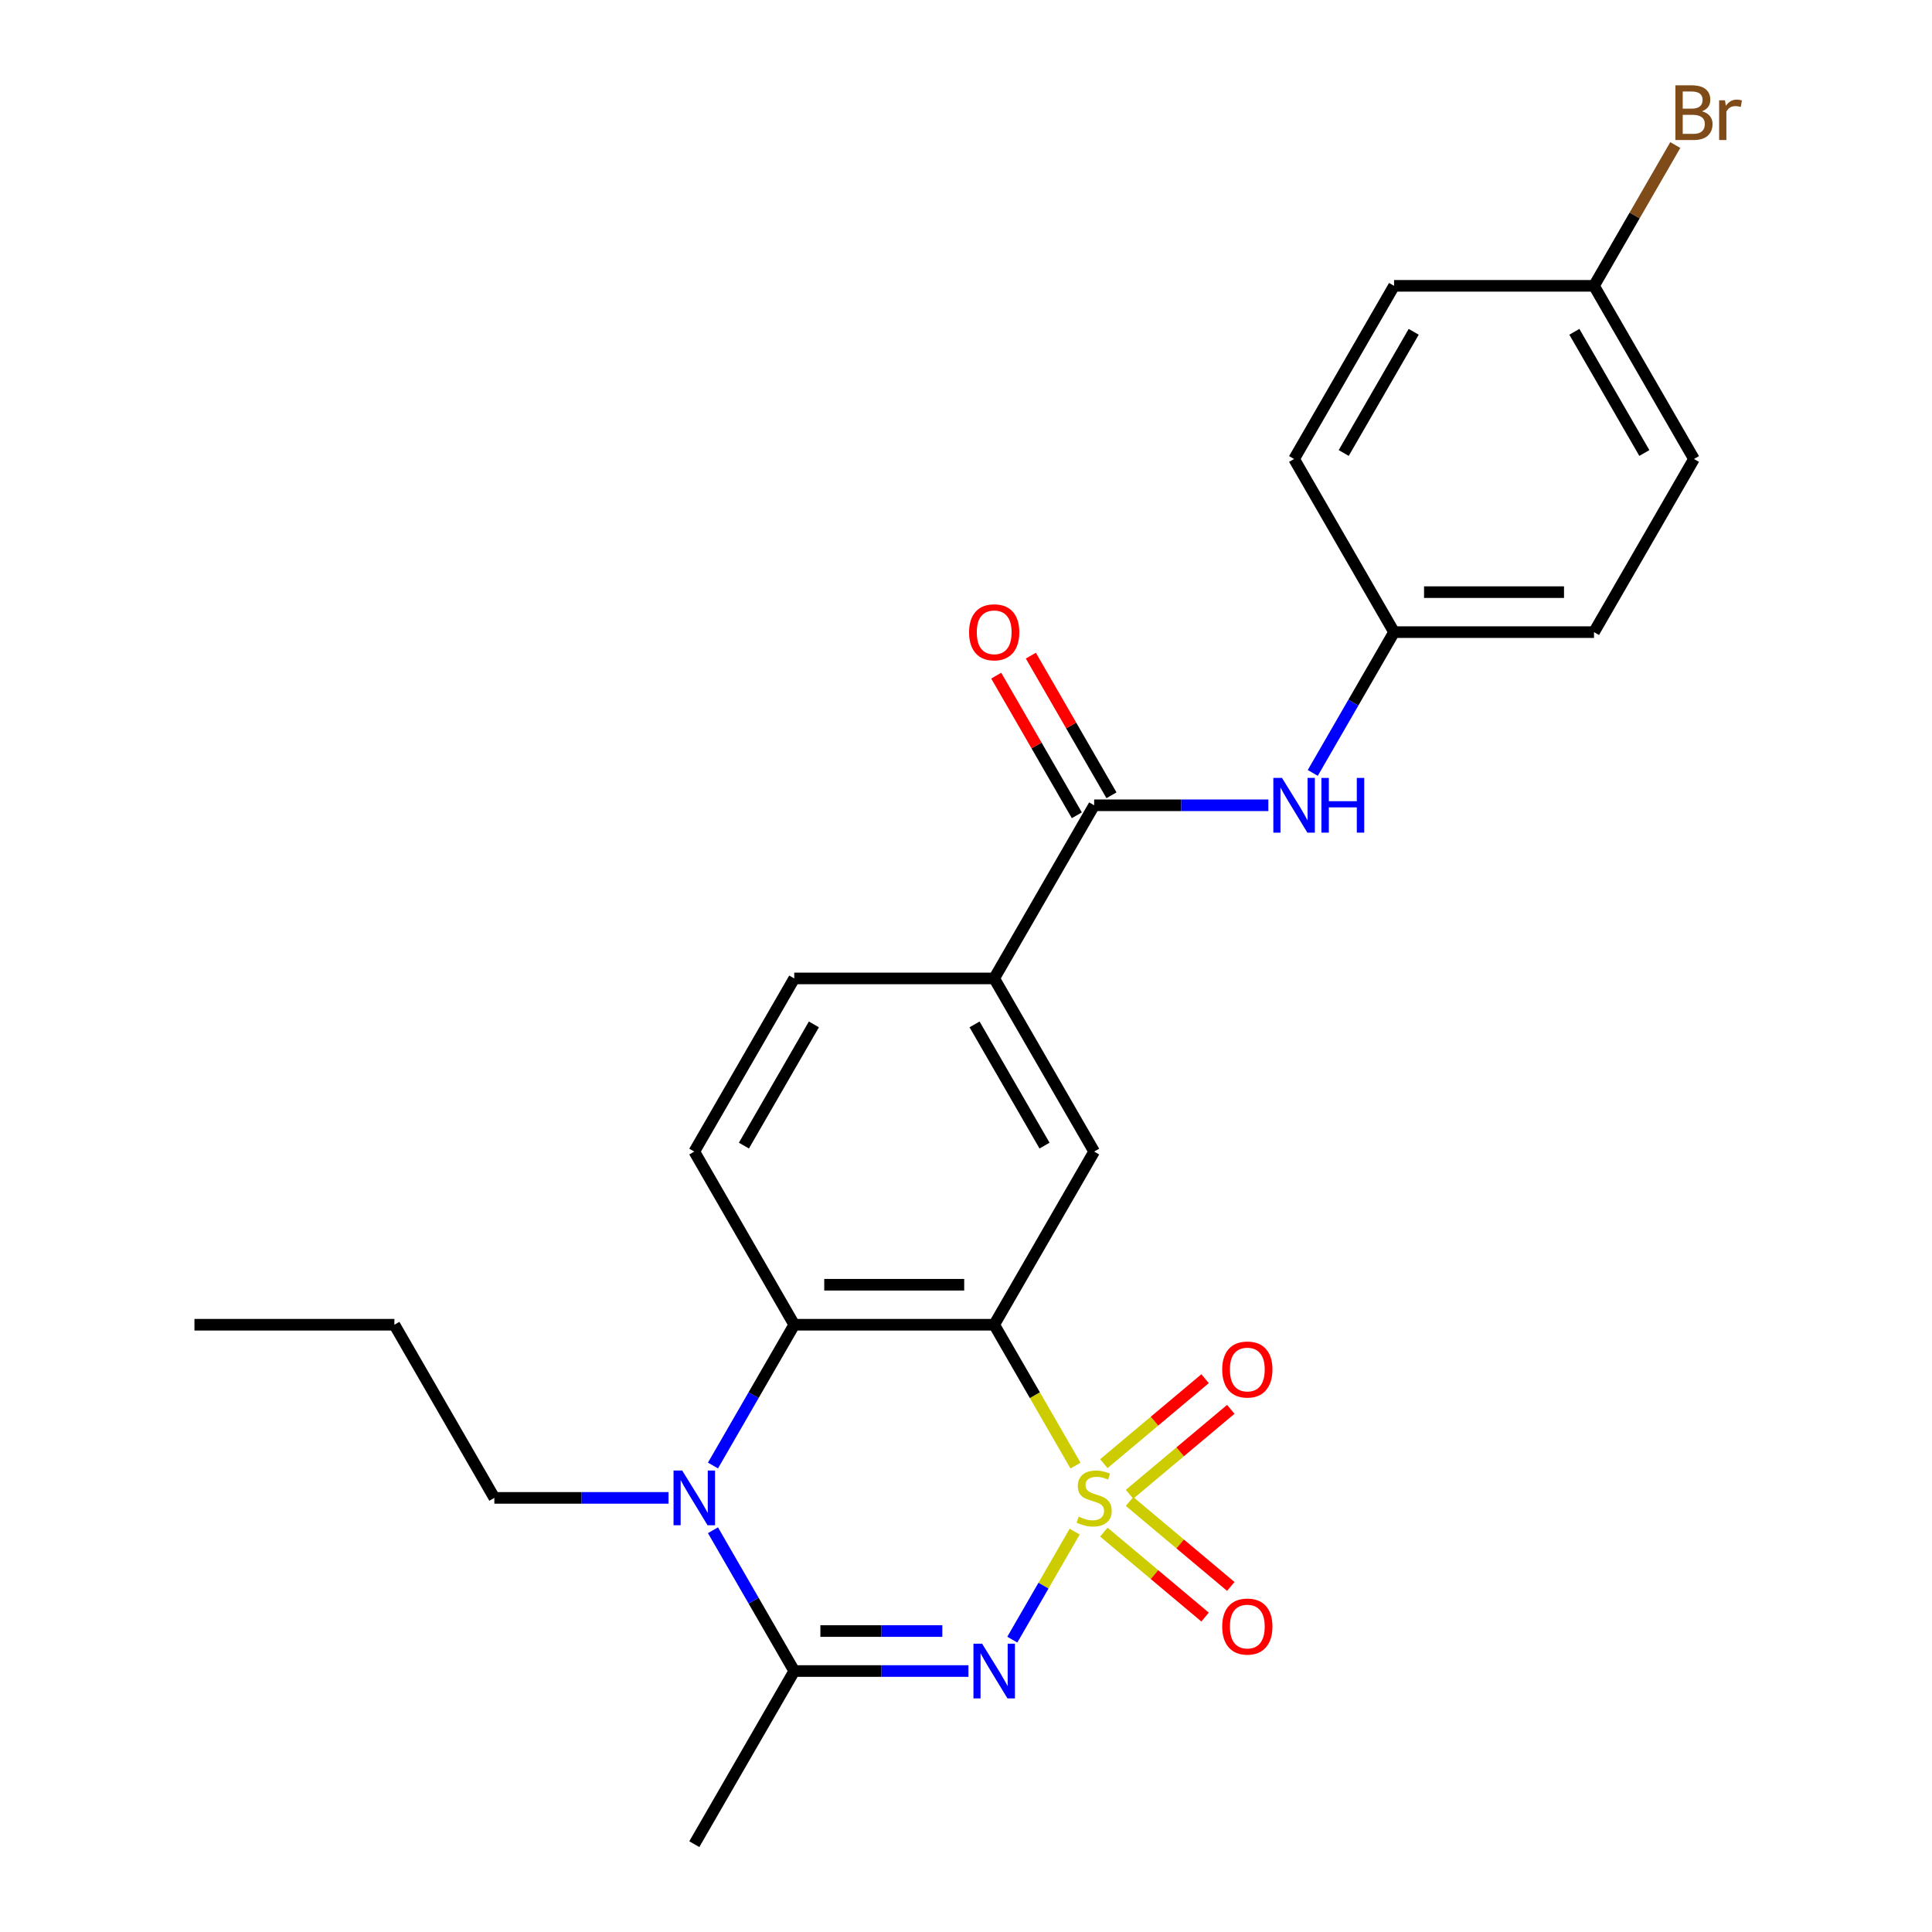 <?xml version='1.0' encoding='iso-8859-1'?>
<svg version='1.1' baseProfile='full'
              xmlns='http://www.w3.org/2000/svg'
                      xmlns:rdkit='http://www.rdkit.org/xml'
                      xmlns:xlink='http://www.w3.org/1999/xlink'
                  xml:space='preserve'
width='1000px' height='1000px' viewBox='0 0 1000 1000'>
<!-- END OF HEADER -->
<rect style='opacity:1.0;fill:#FFFFFF;stroke:none' width='1000' height='1000' x='0' y='0'> </rect>
<path class='bond-0' d='M 556.251,792.768 L 540.11,820.724' style='fill:none;fill-rule:evenodd;stroke:#CCCC00;stroke-width:6px;stroke-linecap:butt;stroke-linejoin:miter;stroke-opacity:1' />
<path class='bond-0' d='M 540.11,820.724 L 523.97,848.68' style='fill:none;fill-rule:evenodd;stroke:#0000FF;stroke-width:6px;stroke-linecap:butt;stroke-linejoin:miter;stroke-opacity:1' />
<path class='bond-1' d='M 556.69,758.594 L 535.641,722.137' style='fill:none;fill-rule:evenodd;stroke:#CCCC00;stroke-width:6px;stroke-linecap:butt;stroke-linejoin:miter;stroke-opacity:1' />
<path class='bond-1' d='M 535.641,722.137 L 514.592,685.679' style='fill:none;fill-rule:evenodd;stroke:#000000;stroke-width:6px;stroke-linecap:butt;stroke-linejoin:miter;stroke-opacity:1' />
<path class='bond-8' d='M 584.655,773.439 L 610.855,751.454' style='fill:none;fill-rule:evenodd;stroke:#CCCC00;stroke-width:6px;stroke-linecap:butt;stroke-linejoin:miter;stroke-opacity:1' />
<path class='bond-8' d='M 610.855,751.454 L 637.056,729.469' style='fill:none;fill-rule:evenodd;stroke:#FF0000;stroke-width:6px;stroke-linecap:butt;stroke-linejoin:miter;stroke-opacity:1' />
<path class='bond-8' d='M 571.351,757.584 L 597.551,735.599' style='fill:none;fill-rule:evenodd;stroke:#CCCC00;stroke-width:6px;stroke-linecap:butt;stroke-linejoin:miter;stroke-opacity:1' />
<path class='bond-8' d='M 597.551,735.599 L 623.752,713.614' style='fill:none;fill-rule:evenodd;stroke:#FF0000;stroke-width:6px;stroke-linecap:butt;stroke-linejoin:miter;stroke-opacity:1' />
<path class='bond-9' d='M 571.351,793.019 L 597.551,815.004' style='fill:none;fill-rule:evenodd;stroke:#CCCC00;stroke-width:6px;stroke-linecap:butt;stroke-linejoin:miter;stroke-opacity:1' />
<path class='bond-9' d='M 597.551,815.004 L 623.752,836.989' style='fill:none;fill-rule:evenodd;stroke:#FF0000;stroke-width:6px;stroke-linecap:butt;stroke-linejoin:miter;stroke-opacity:1' />
<path class='bond-9' d='M 584.655,777.164 L 610.855,799.149' style='fill:none;fill-rule:evenodd;stroke:#CCCC00;stroke-width:6px;stroke-linecap:butt;stroke-linejoin:miter;stroke-opacity:1' />
<path class='bond-9' d='M 610.855,799.149 L 637.056,821.134' style='fill:none;fill-rule:evenodd;stroke:#FF0000;stroke-width:6px;stroke-linecap:butt;stroke-linejoin:miter;stroke-opacity:1' />
<path class='bond-2' d='M 501.265,864.923 L 456.185,864.923' style='fill:none;fill-rule:evenodd;stroke:#0000FF;stroke-width:6px;stroke-linecap:butt;stroke-linejoin:miter;stroke-opacity:1' />
<path class='bond-2' d='M 456.185,864.923 L 411.105,864.923' style='fill:none;fill-rule:evenodd;stroke:#000000;stroke-width:6px;stroke-linecap:butt;stroke-linejoin:miter;stroke-opacity:1' />
<path class='bond-2' d='M 487.741,844.226 L 456.185,844.226' style='fill:none;fill-rule:evenodd;stroke:#0000FF;stroke-width:6px;stroke-linecap:butt;stroke-linejoin:miter;stroke-opacity:1' />
<path class='bond-2' d='M 456.185,844.226 L 424.629,844.226' style='fill:none;fill-rule:evenodd;stroke:#000000;stroke-width:6px;stroke-linecap:butt;stroke-linejoin:miter;stroke-opacity:1' />
<path class='bond-4' d='M 514.592,685.679 L 411.105,685.679' style='fill:none;fill-rule:evenodd;stroke:#000000;stroke-width:6px;stroke-linecap:butt;stroke-linejoin:miter;stroke-opacity:1' />
<path class='bond-4' d='M 499.069,664.982 L 426.628,664.982' style='fill:none;fill-rule:evenodd;stroke:#000000;stroke-width:6px;stroke-linecap:butt;stroke-linejoin:miter;stroke-opacity:1' />
<path class='bond-5' d='M 514.592,685.679 L 566.335,596.057' style='fill:none;fill-rule:evenodd;stroke:#000000;stroke-width:6px;stroke-linecap:butt;stroke-linejoin:miter;stroke-opacity:1' />
<path class='bond-17' d='M 411.105,864.923 L 359.362,954.545' style='fill:none;fill-rule:evenodd;stroke:#000000;stroke-width:6px;stroke-linecap:butt;stroke-linejoin:miter;stroke-opacity:1' />
<path class='bond-25' d='M 411.105,864.923 L 390.068,828.486' style='fill:none;fill-rule:evenodd;stroke:#000000;stroke-width:6px;stroke-linecap:butt;stroke-linejoin:miter;stroke-opacity:1' />
<path class='bond-25' d='M 390.068,828.486 L 369.031,792.048' style='fill:none;fill-rule:evenodd;stroke:#0000FF;stroke-width:6px;stroke-linecap:butt;stroke-linejoin:miter;stroke-opacity:1' />
<path class='bond-3' d='M 369.031,758.554 L 390.068,722.117' style='fill:none;fill-rule:evenodd;stroke:#0000FF;stroke-width:6px;stroke-linecap:butt;stroke-linejoin:miter;stroke-opacity:1' />
<path class='bond-3' d='M 390.068,722.117 L 411.105,685.679' style='fill:none;fill-rule:evenodd;stroke:#000000;stroke-width:6px;stroke-linecap:butt;stroke-linejoin:miter;stroke-opacity:1' />
<path class='bond-15' d='M 346.035,775.301 L 300.955,775.301' style='fill:none;fill-rule:evenodd;stroke:#0000FF;stroke-width:6px;stroke-linecap:butt;stroke-linejoin:miter;stroke-opacity:1' />
<path class='bond-15' d='M 300.955,775.301 L 255.875,775.301' style='fill:none;fill-rule:evenodd;stroke:#000000;stroke-width:6px;stroke-linecap:butt;stroke-linejoin:miter;stroke-opacity:1' />
<path class='bond-11' d='M 411.105,685.679 L 359.362,596.057' style='fill:none;fill-rule:evenodd;stroke:#000000;stroke-width:6px;stroke-linecap:butt;stroke-linejoin:miter;stroke-opacity:1' />
<path class='bond-7' d='M 566.335,596.057 L 514.592,506.435' style='fill:none;fill-rule:evenodd;stroke:#000000;stroke-width:6px;stroke-linecap:butt;stroke-linejoin:miter;stroke-opacity:1' />
<path class='bond-7' d='M 540.649,592.963 L 504.429,530.227' style='fill:none;fill-rule:evenodd;stroke:#000000;stroke-width:6px;stroke-linecap:butt;stroke-linejoin:miter;stroke-opacity:1' />
<path class='bond-6' d='M 566.335,416.813 L 514.592,506.435' style='fill:none;fill-rule:evenodd;stroke:#000000;stroke-width:6px;stroke-linecap:butt;stroke-linejoin:miter;stroke-opacity:1' />
<path class='bond-10' d='M 566.335,416.813 L 611.415,416.813' style='fill:none;fill-rule:evenodd;stroke:#000000;stroke-width:6px;stroke-linecap:butt;stroke-linejoin:miter;stroke-opacity:1' />
<path class='bond-10' d='M 611.415,416.813 L 656.495,416.813' style='fill:none;fill-rule:evenodd;stroke:#0000FF;stroke-width:6px;stroke-linecap:butt;stroke-linejoin:miter;stroke-opacity:1' />
<path class='bond-12' d='M 575.298,411.639 L 554.434,375.501' style='fill:none;fill-rule:evenodd;stroke:#000000;stroke-width:6px;stroke-linecap:butt;stroke-linejoin:miter;stroke-opacity:1' />
<path class='bond-12' d='M 554.434,375.501 L 533.57,339.364' style='fill:none;fill-rule:evenodd;stroke:#FF0000;stroke-width:6px;stroke-linecap:butt;stroke-linejoin:miter;stroke-opacity:1' />
<path class='bond-12' d='M 557.373,421.987 L 536.509,385.85' style='fill:none;fill-rule:evenodd;stroke:#000000;stroke-width:6px;stroke-linecap:butt;stroke-linejoin:miter;stroke-opacity:1' />
<path class='bond-12' d='M 536.509,385.85 L 515.645,349.712' style='fill:none;fill-rule:evenodd;stroke:#FF0000;stroke-width:6px;stroke-linecap:butt;stroke-linejoin:miter;stroke-opacity:1' />
<path class='bond-13' d='M 514.592,506.435 L 411.105,506.435' style='fill:none;fill-rule:evenodd;stroke:#000000;stroke-width:6px;stroke-linecap:butt;stroke-linejoin:miter;stroke-opacity:1' />
<path class='bond-14' d='M 679.491,400.066 L 700.528,363.628' style='fill:none;fill-rule:evenodd;stroke:#0000FF;stroke-width:6px;stroke-linecap:butt;stroke-linejoin:miter;stroke-opacity:1' />
<path class='bond-14' d='M 700.528,363.628 L 721.565,327.191' style='fill:none;fill-rule:evenodd;stroke:#000000;stroke-width:6px;stroke-linecap:butt;stroke-linejoin:miter;stroke-opacity:1' />
<path class='bond-26' d='M 359.362,596.057 L 411.105,506.435' style='fill:none;fill-rule:evenodd;stroke:#000000;stroke-width:6px;stroke-linecap:butt;stroke-linejoin:miter;stroke-opacity:1' />
<path class='bond-26' d='M 385.048,592.963 L 421.268,530.227' style='fill:none;fill-rule:evenodd;stroke:#000000;stroke-width:6px;stroke-linecap:butt;stroke-linejoin:miter;stroke-opacity:1' />
<path class='bond-19' d='M 721.565,327.191 L 669.822,237.569' style='fill:none;fill-rule:evenodd;stroke:#000000;stroke-width:6px;stroke-linecap:butt;stroke-linejoin:miter;stroke-opacity:1' />
<path class='bond-20' d='M 721.565,327.191 L 825.052,327.191' style='fill:none;fill-rule:evenodd;stroke:#000000;stroke-width:6px;stroke-linecap:butt;stroke-linejoin:miter;stroke-opacity:1' />
<path class='bond-20' d='M 737.088,306.494 L 809.529,306.494' style='fill:none;fill-rule:evenodd;stroke:#000000;stroke-width:6px;stroke-linecap:butt;stroke-linejoin:miter;stroke-opacity:1' />
<path class='bond-23' d='M 255.875,775.301 L 204.132,685.679' style='fill:none;fill-rule:evenodd;stroke:#000000;stroke-width:6px;stroke-linecap:butt;stroke-linejoin:miter;stroke-opacity:1' />
<path class='bond-16' d='M 825.052,147.947 L 876.795,237.569' style='fill:none;fill-rule:evenodd;stroke:#000000;stroke-width:6px;stroke-linecap:butt;stroke-linejoin:miter;stroke-opacity:1' />
<path class='bond-16' d='M 814.889,171.739 L 851.109,234.474' style='fill:none;fill-rule:evenodd;stroke:#000000;stroke-width:6px;stroke-linecap:butt;stroke-linejoin:miter;stroke-opacity:1' />
<path class='bond-18' d='M 825.052,147.947 L 846.089,111.509' style='fill:none;fill-rule:evenodd;stroke:#000000;stroke-width:6px;stroke-linecap:butt;stroke-linejoin:miter;stroke-opacity:1' />
<path class='bond-18' d='M 846.089,111.509 L 867.126,75.072' style='fill:none;fill-rule:evenodd;stroke:#7F4C19;stroke-width:6px;stroke-linecap:butt;stroke-linejoin:miter;stroke-opacity:1' />
<path class='bond-27' d='M 825.052,147.947 L 721.565,147.947' style='fill:none;fill-rule:evenodd;stroke:#000000;stroke-width:6px;stroke-linecap:butt;stroke-linejoin:miter;stroke-opacity:1' />
<path class='bond-22' d='M 669.822,237.569 L 721.565,147.947' style='fill:none;fill-rule:evenodd;stroke:#000000;stroke-width:6px;stroke-linecap:butt;stroke-linejoin:miter;stroke-opacity:1' />
<path class='bond-22' d='M 695.508,234.474 L 731.728,171.739' style='fill:none;fill-rule:evenodd;stroke:#000000;stroke-width:6px;stroke-linecap:butt;stroke-linejoin:miter;stroke-opacity:1' />
<path class='bond-21' d='M 825.052,327.191 L 876.795,237.569' style='fill:none;fill-rule:evenodd;stroke:#000000;stroke-width:6px;stroke-linecap:butt;stroke-linejoin:miter;stroke-opacity:1' />
<path class='bond-24' d='M 204.132,685.679 L 100.645,685.679' style='fill:none;fill-rule:evenodd;stroke:#000000;stroke-width:6px;stroke-linecap:butt;stroke-linejoin:miter;stroke-opacity:1' />
<path  class='atom-0' d='M 558.335 785.021
Q 558.655 785.141, 559.975 785.701
Q 561.295 786.261, 562.735 786.621
Q 564.215 786.941, 565.655 786.941
Q 568.335 786.941, 569.895 785.661
Q 571.455 784.341, 571.455 782.061
Q 571.455 780.501, 570.655 779.541
Q 569.895 778.581, 568.695 778.061
Q 567.495 777.541, 565.495 776.941
Q 562.975 776.181, 561.455 775.461
Q 559.975 774.741, 558.895 773.221
Q 557.855 771.701, 557.855 769.141
Q 557.855 765.581, 560.255 763.381
Q 562.695 761.181, 567.495 761.181
Q 570.775 761.181, 574.495 762.741
L 573.575 765.821
Q 570.175 764.421, 567.615 764.421
Q 564.855 764.421, 563.335 765.581
Q 561.815 766.701, 561.855 768.661
Q 561.855 770.181, 562.615 771.101
Q 563.415 772.021, 564.535 772.541
Q 565.695 773.061, 567.615 773.661
Q 570.175 774.461, 571.695 775.261
Q 573.215 776.061, 574.295 777.701
Q 575.415 779.301, 575.415 782.061
Q 575.415 785.981, 572.775 788.101
Q 570.175 790.181, 565.815 790.181
Q 563.295 790.181, 561.375 789.621
Q 559.495 789.101, 557.255 788.181
L 558.335 785.021
' fill='#CCCC00'/>
<path  class='atom-1' d='M 508.332 850.763
L 517.612 865.763
Q 518.532 867.243, 520.012 869.923
Q 521.492 872.603, 521.572 872.763
L 521.572 850.763
L 525.332 850.763
L 525.332 879.083
L 521.452 879.083
L 511.492 862.683
Q 510.332 860.763, 509.092 858.563
Q 507.892 856.363, 507.532 855.683
L 507.532 879.083
L 503.852 879.083
L 503.852 850.763
L 508.332 850.763
' fill='#0000FF'/>
<path  class='atom-4' d='M 353.102 761.141
L 362.382 776.141
Q 363.302 777.621, 364.782 780.301
Q 366.262 782.981, 366.342 783.141
L 366.342 761.141
L 370.102 761.141
L 370.102 789.461
L 366.222 789.461
L 356.262 773.061
Q 355.102 771.141, 353.862 768.941
Q 352.662 766.741, 352.302 766.061
L 352.302 789.461
L 348.622 789.461
L 348.622 761.141
L 353.102 761.141
' fill='#0000FF'/>
<path  class='atom-9' d='M 632.611 708.861
Q 632.611 702.061, 635.971 698.261
Q 639.331 694.461, 645.611 694.461
Q 651.891 694.461, 655.251 698.261
Q 658.611 702.061, 658.611 708.861
Q 658.611 715.741, 655.211 719.661
Q 651.811 723.541, 645.611 723.541
Q 639.371 723.541, 635.971 719.661
Q 632.611 715.781, 632.611 708.861
M 645.611 720.341
Q 649.931 720.341, 652.251 717.461
Q 654.611 714.541, 654.611 708.861
Q 654.611 703.301, 652.251 700.501
Q 649.931 697.661, 645.611 697.661
Q 641.291 697.661, 638.931 700.461
Q 636.611 703.261, 636.611 708.861
Q 636.611 714.581, 638.931 717.461
Q 641.291 720.341, 645.611 720.341
' fill='#FF0000'/>
<path  class='atom-10' d='M 632.611 841.901
Q 632.611 835.101, 635.971 831.301
Q 639.331 827.501, 645.611 827.501
Q 651.891 827.501, 655.251 831.301
Q 658.611 835.101, 658.611 841.901
Q 658.611 848.781, 655.211 852.701
Q 651.811 856.581, 645.611 856.581
Q 639.371 856.581, 635.971 852.701
Q 632.611 848.821, 632.611 841.901
M 645.611 853.381
Q 649.931 853.381, 652.251 850.501
Q 654.611 847.581, 654.611 841.901
Q 654.611 836.341, 652.251 833.541
Q 649.931 830.701, 645.611 830.701
Q 641.291 830.701, 638.931 833.501
Q 636.611 836.301, 636.611 841.901
Q 636.611 847.621, 638.931 850.501
Q 641.291 853.381, 645.611 853.381
' fill='#FF0000'/>
<path  class='atom-11' d='M 663.562 402.653
L 672.842 417.653
Q 673.762 419.133, 675.242 421.813
Q 676.722 424.493, 676.802 424.653
L 676.802 402.653
L 680.562 402.653
L 680.562 430.973
L 676.682 430.973
L 666.722 414.573
Q 665.562 412.653, 664.322 410.453
Q 663.122 408.253, 662.762 407.573
L 662.762 430.973
L 659.082 430.973
L 659.082 402.653
L 663.562 402.653
' fill='#0000FF'/>
<path  class='atom-11' d='M 683.962 402.653
L 687.802 402.653
L 687.802 414.693
L 702.282 414.693
L 702.282 402.653
L 706.122 402.653
L 706.122 430.973
L 702.282 430.973
L 702.282 417.893
L 687.802 417.893
L 687.802 430.973
L 683.962 430.973
L 683.962 402.653
' fill='#0000FF'/>
<path  class='atom-13' d='M 501.592 327.271
Q 501.592 320.471, 504.952 316.671
Q 508.312 312.871, 514.592 312.871
Q 520.872 312.871, 524.232 316.671
Q 527.592 320.471, 527.592 327.271
Q 527.592 334.151, 524.192 338.071
Q 520.792 341.951, 514.592 341.951
Q 508.352 341.951, 504.952 338.071
Q 501.592 334.191, 501.592 327.271
M 514.592 338.751
Q 518.912 338.751, 521.232 335.871
Q 523.592 332.951, 523.592 327.271
Q 523.592 321.711, 521.232 318.911
Q 518.912 316.071, 514.592 316.071
Q 510.272 316.071, 507.912 318.871
Q 505.592 321.671, 505.592 327.271
Q 505.592 332.991, 507.912 335.871
Q 510.272 338.751, 514.592 338.751
' fill='#FF0000'/>
<path  class='atom-19' d='M 880.935 57.605
Q 883.655 58.365, 885.015 60.045
Q 886.415 61.685, 886.415 64.125
Q 886.415 68.045, 883.895 70.285
Q 881.415 72.485, 876.695 72.485
L 867.175 72.485
L 867.175 44.165
L 875.535 44.165
Q 880.375 44.165, 882.815 46.125
Q 885.255 48.085, 885.255 51.685
Q 885.255 55.965, 880.935 57.605
M 870.975 47.365
L 870.975 56.245
L 875.535 56.245
Q 878.335 56.245, 879.775 55.125
Q 881.255 53.965, 881.255 51.685
Q 881.255 47.365, 875.535 47.365
L 870.975 47.365
M 876.695 69.285
Q 879.455 69.285, 880.935 67.965
Q 882.415 66.645, 882.415 64.125
Q 882.415 61.805, 880.775 60.645
Q 879.175 59.445, 876.095 59.445
L 870.975 59.445
L 870.975 69.285
L 876.695 69.285
' fill='#7F4C19'/>
<path  class='atom-19' d='M 892.855 51.925
L 893.295 54.765
Q 895.455 51.565, 898.975 51.565
Q 900.095 51.565, 901.615 51.965
L 901.015 55.325
Q 899.295 54.925, 898.335 54.925
Q 896.655 54.925, 895.535 55.605
Q 894.455 56.245, 893.575 57.805
L 893.575 72.485
L 889.815 72.485
L 889.815 51.925
L 892.855 51.925
' fill='#7F4C19'/>
</svg>
